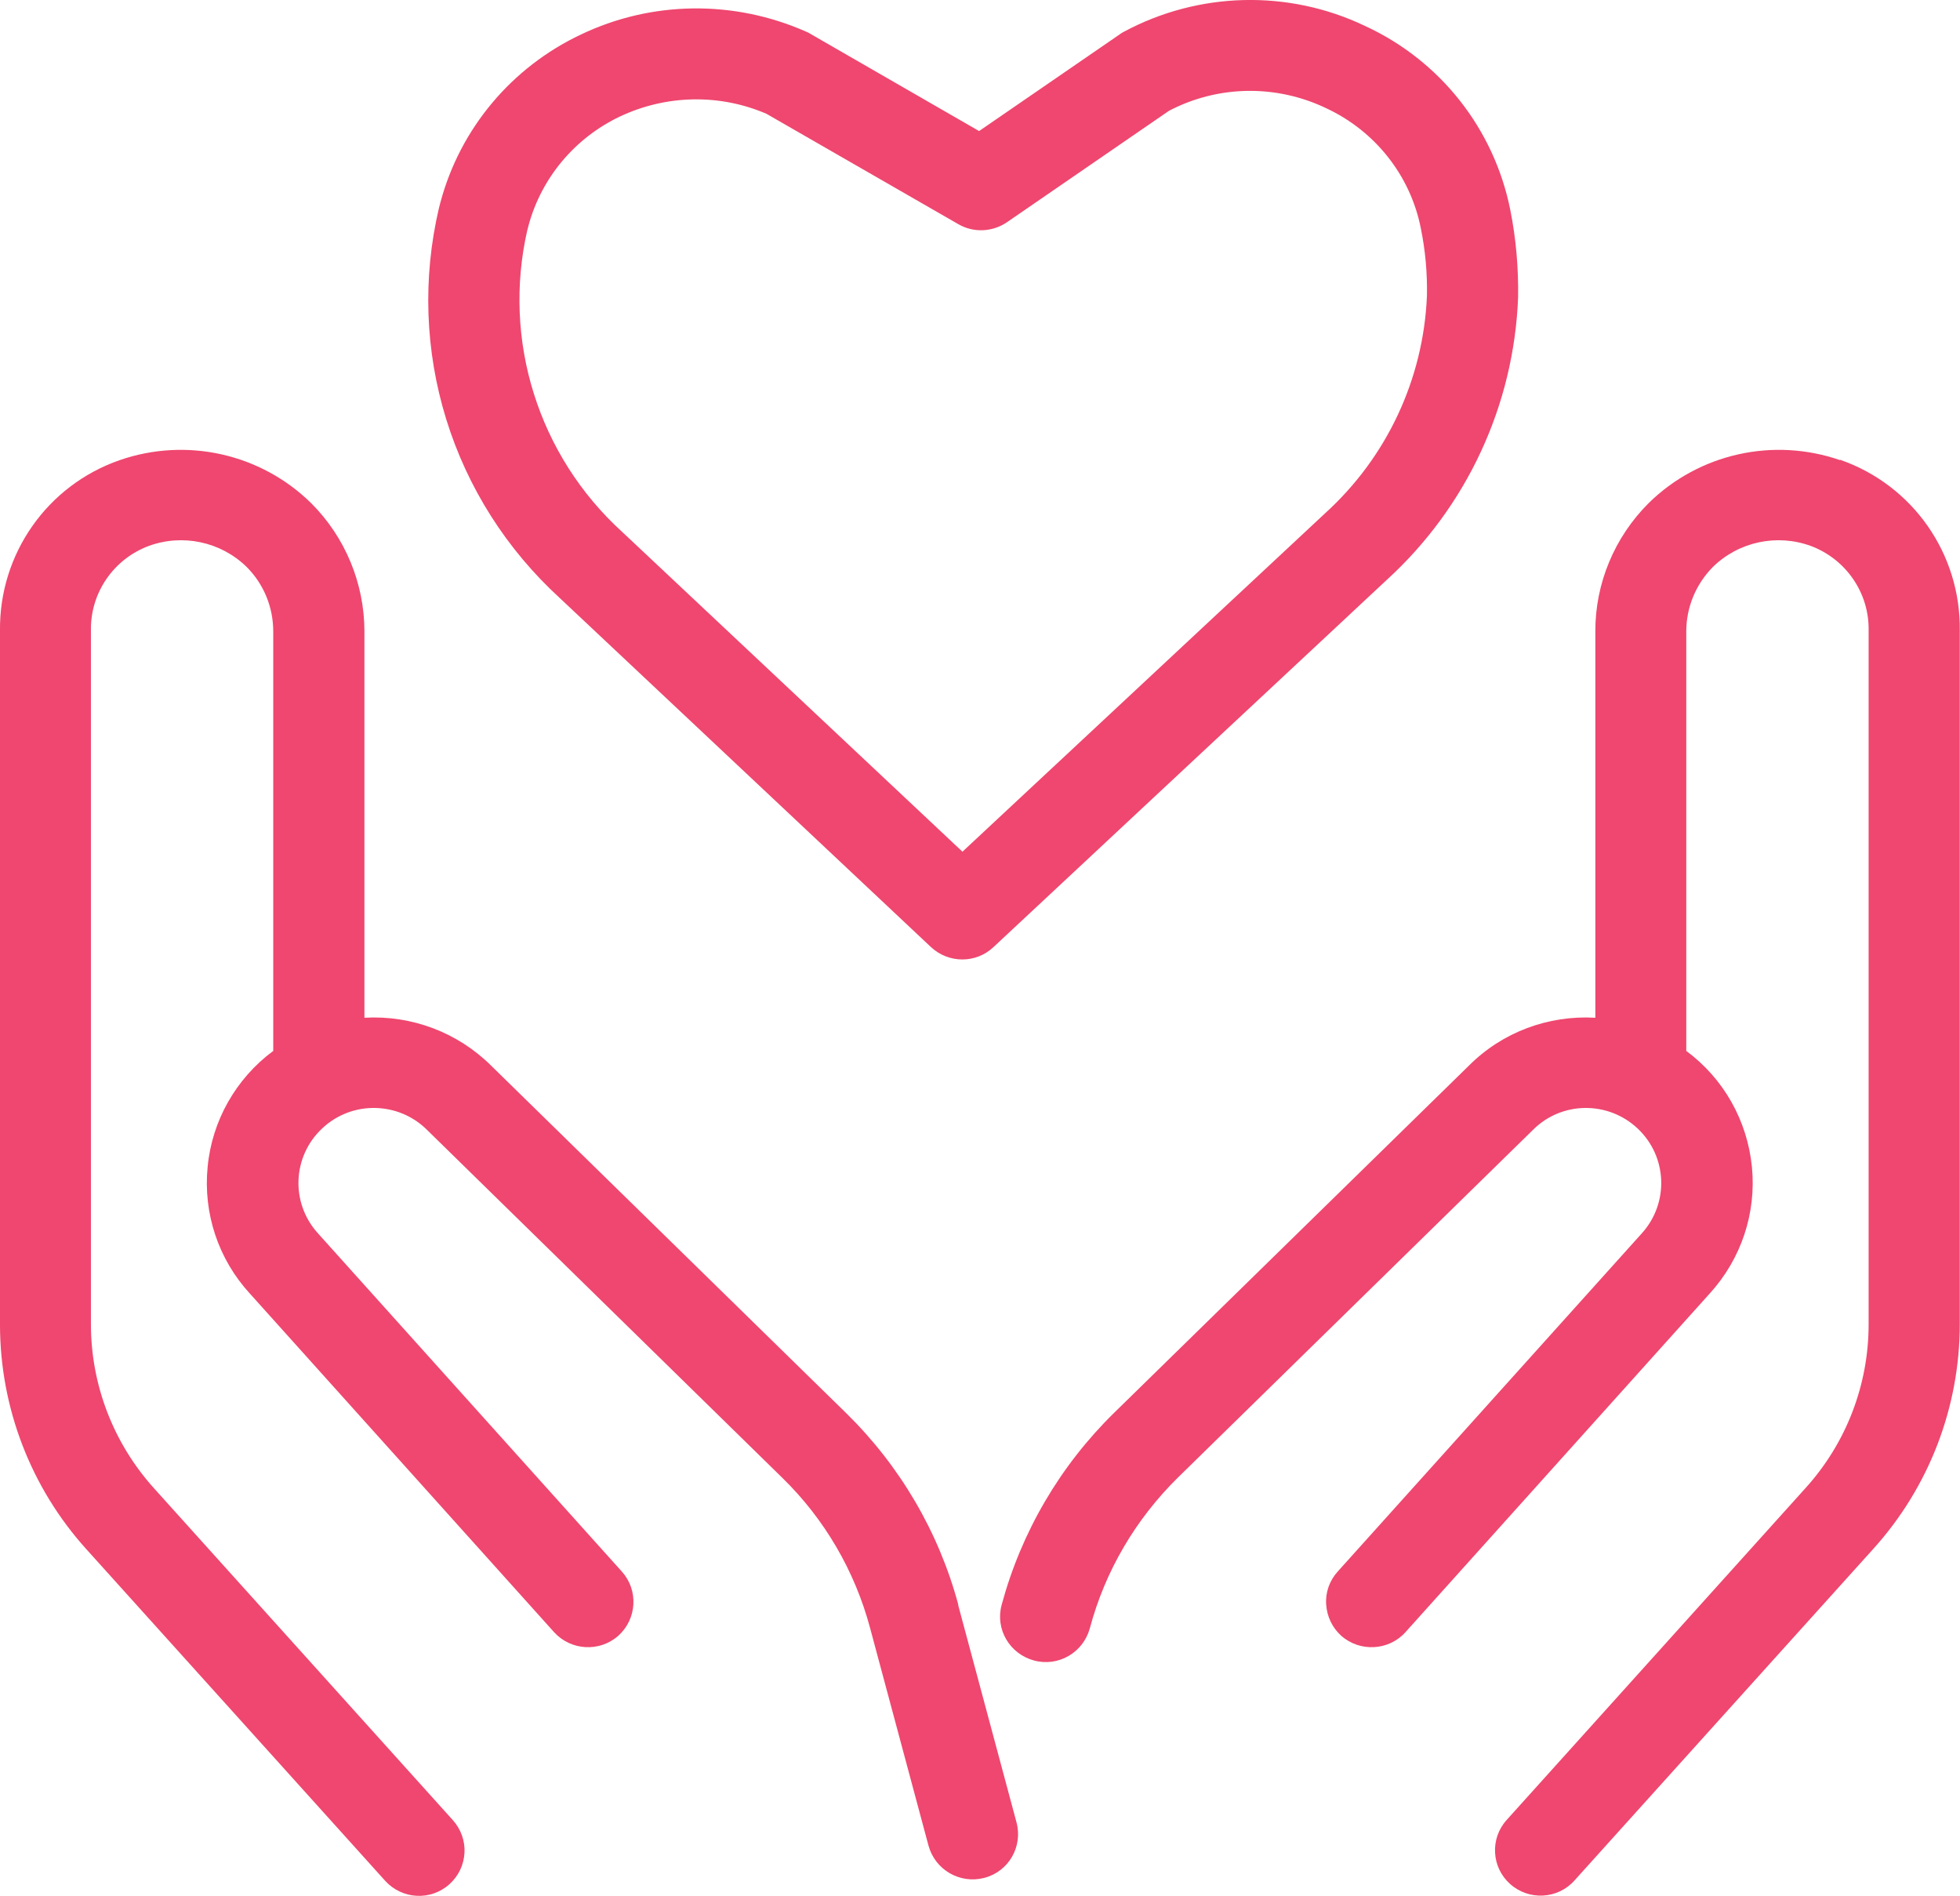 <svg xmlns="http://www.w3.org/2000/svg" width="61" height="59" viewBox="0 0 61 59" fill="none">
  <g clip-path="url(#clip0_51_1492)">
    <path d="M29.826 49.939C29.216 47.671 28.01 45.614 26.329 43.967L15.293 33.168C14.25 32.129 12.817 31.585 11.342 31.67V19.655C11.342 18.157 10.746 16.715 9.682 15.655C8.114 14.114 5.802 13.598 3.724 14.319C1.468 15.103 -0.028 17.238 -9.17728e-05 19.627V41.218C-9.17728e-05 43.798 0.957 46.292 2.688 48.208L11.987 58.526C12.512 59.106 13.406 59.156 13.987 58.633C14.271 58.378 14.434 58.032 14.456 57.657C14.477 57.283 14.342 56.915 14.094 56.639L4.795 46.314C3.532 44.914 2.83 43.098 2.83 41.211V19.619C2.809 18.453 3.532 17.4 4.625 16.99C5.681 16.602 6.873 16.856 7.675 17.641C8.207 18.171 8.504 18.892 8.504 19.648V32.702C7.341 33.564 6.596 34.878 6.462 36.313C6.32 37.755 6.795 39.183 7.774 40.25L17.243 50.788C17.768 51.367 18.662 51.416 19.243 50.901C19.825 50.378 19.875 49.487 19.357 48.907L9.888 38.37C9.036 37.423 9.1 35.981 10.029 35.112C10.951 34.242 12.406 34.271 13.299 35.168L24.343 45.982C25.663 47.268 26.606 48.886 27.081 50.667L28.897 57.431C29.103 58.187 29.876 58.633 30.635 58.435C31.394 58.237 31.84 57.459 31.635 56.703L29.819 49.939H29.826Z" fill="#EF476F"/>
    <path d="M57.269 14.319C55.191 13.598 52.879 14.114 51.311 15.655C50.247 16.715 49.644 18.157 49.651 19.655V31.67C48.183 31.585 46.75 32.122 45.715 33.161L34.671 43.967C32.99 45.614 31.784 47.678 31.174 49.939C30.968 50.696 31.422 51.466 32.181 51.671C32.94 51.876 33.713 51.424 33.919 50.667C34.394 48.886 35.344 47.275 36.657 45.981L47.708 35.161C48.601 34.264 50.048 34.249 50.97 35.119C51.892 35.988 51.949 37.43 51.105 38.37L41.629 48.907C41.381 49.183 41.246 49.551 41.274 49.925C41.296 50.3 41.466 50.653 41.742 50.901C42.324 51.416 43.225 51.367 43.743 50.788L53.212 40.25C54.191 39.175 54.666 37.748 54.524 36.313C54.382 34.871 53.645 33.564 52.481 32.702V19.648C52.481 18.899 52.779 18.178 53.311 17.641C54.113 16.856 55.304 16.602 56.361 16.99C57.453 17.4 58.177 18.453 58.156 19.619V41.211C58.156 43.091 57.461 44.907 56.191 46.307L46.892 56.632C46.367 57.212 46.417 58.109 46.998 58.625C47.58 59.148 48.481 59.099 48.999 58.519L58.305 48.194C60.035 46.278 60.993 43.791 60.993 41.204V19.613C61.021 17.224 59.525 15.089 57.262 14.305L57.269 14.319Z" fill="#EF476F"/>
    <path d="M28.975 29.472C29.521 29.981 30.372 29.988 30.919 29.472L43.168 18.037C45.651 15.768 47.119 12.609 47.247 9.251C47.261 8.34 47.183 7.428 47.005 6.538C46.502 4.014 44.828 1.887 42.48 0.806C40.097 -0.332 37.302 -0.261 34.976 0.989C34.926 1.018 34.883 1.039 34.841 1.074L30.472 4.078L25.209 1.046C25.166 1.018 25.123 0.997 25.081 0.982C22.84 -0.007 20.286 0.021 18.08 1.074C15.924 2.092 14.328 3.993 13.711 6.283L13.661 6.474C13.15 8.651 13.229 10.919 13.888 13.047C14.548 15.181 15.768 17.096 17.421 18.609L28.975 29.472ZM16.413 7.159L16.449 7.018C16.853 5.527 17.896 4.29 19.293 3.626C20.733 2.947 22.393 2.912 23.854 3.541L29.826 6.976C30.301 7.251 30.89 7.223 31.344 6.912L36.38 3.449C37.905 2.65 39.714 2.622 41.267 3.364C42.792 4.071 43.892 5.456 44.218 7.096C44.36 7.788 44.424 8.495 44.41 9.202C44.303 11.796 43.161 14.234 41.232 15.98L29.954 26.503L19.364 16.552C16.754 14.178 15.626 10.587 16.413 7.152V7.159Z" fill="#EF476F"/>
  </g>
  <defs>
    <clipPath id="clip0_51_1492">
      <rect width="61" height="59" fill="white"/>
    </clipPath>
  </defs>
</svg>